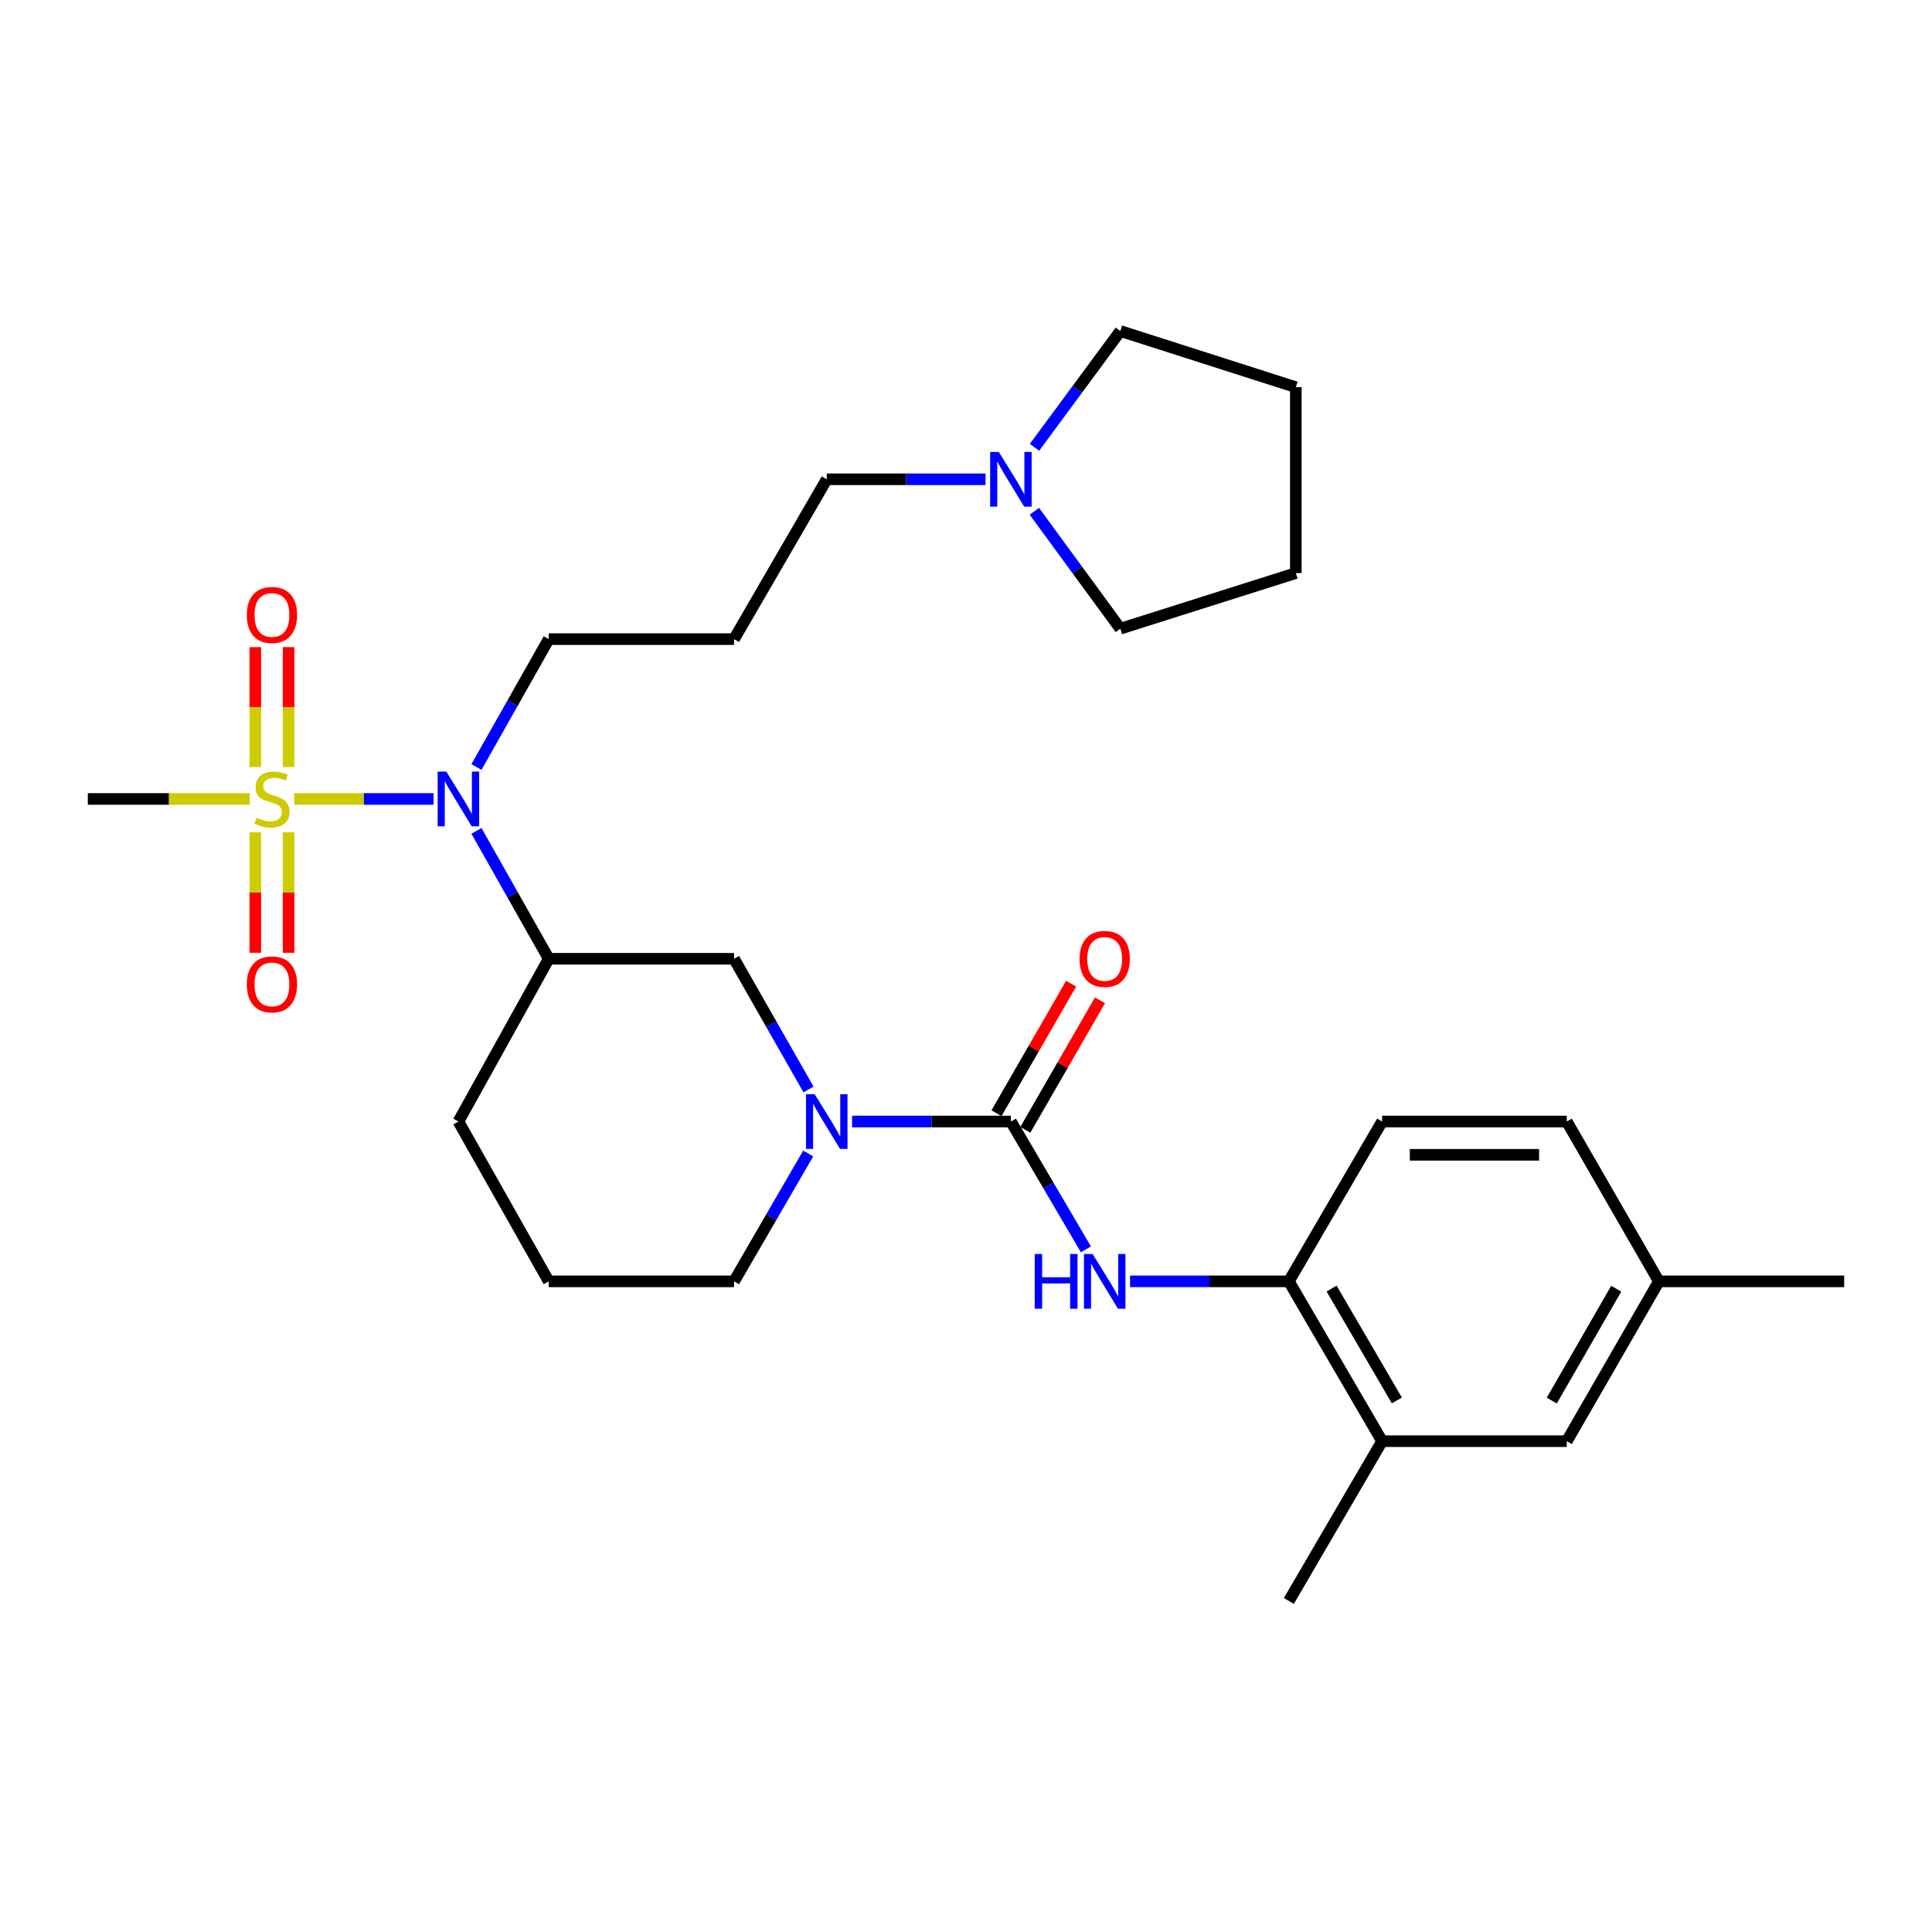 <?xml version='1.0' encoding='iso-8859-1'?>
<svg version='1.1' baseProfile='full'
              xmlns='http://www.w3.org/2000/svg'
                      xmlns:rdkit='http://www.rdkit.org/xml'
                      xmlns:xlink='http://www.w3.org/1999/xlink'
                  xml:space='preserve'
width='1000px' height='1000px' viewBox='0 0 1000 1000'>
<!-- END OF HEADER -->
<rect style='opacity:1.0;fill:#FFFFFF;stroke:none' width='1000' height='1000' x='0' y='0'> </rect>
<path class='bond-2' d='M 152.254,413.538 L 188.331,413.538' style='fill:none;fill-rule:evenodd;stroke:#CCCC00;stroke-width:6px;stroke-linecap:butt;stroke-linejoin:miter;stroke-opacity:1' />
<path class='bond-2' d='M 188.331,413.538 L 224.408,413.538' style='fill:none;fill-rule:evenodd;stroke:#0000FF;stroke-width:6px;stroke-linecap:butt;stroke-linejoin:miter;stroke-opacity:1' />
<path class='bond-7' d='M 132.146,430.816 L 132.146,461.989' style='fill:none;fill-rule:evenodd;stroke:#CCCC00;stroke-width:6px;stroke-linecap:butt;stroke-linejoin:miter;stroke-opacity:1' />
<path class='bond-7' d='M 132.146,461.989 L 132.146,493.162' style='fill:none;fill-rule:evenodd;stroke:#FF0000;stroke-width:6px;stroke-linecap:butt;stroke-linejoin:miter;stroke-opacity:1' />
<path class='bond-7' d='M 149.376,430.816 L 149.376,461.989' style='fill:none;fill-rule:evenodd;stroke:#CCCC00;stroke-width:6px;stroke-linecap:butt;stroke-linejoin:miter;stroke-opacity:1' />
<path class='bond-7' d='M 149.376,461.989 L 149.376,493.162' style='fill:none;fill-rule:evenodd;stroke:#FF0000;stroke-width:6px;stroke-linecap:butt;stroke-linejoin:miter;stroke-opacity:1' />
<path class='bond-8' d='M 149.376,397.035 L 149.376,365.994' style='fill:none;fill-rule:evenodd;stroke:#CCCC00;stroke-width:6px;stroke-linecap:butt;stroke-linejoin:miter;stroke-opacity:1' />
<path class='bond-8' d='M 149.376,365.994 L 149.376,334.952' style='fill:none;fill-rule:evenodd;stroke:#FF0000;stroke-width:6px;stroke-linecap:butt;stroke-linejoin:miter;stroke-opacity:1' />
<path class='bond-8' d='M 132.146,397.035 L 132.146,365.994' style='fill:none;fill-rule:evenodd;stroke:#CCCC00;stroke-width:6px;stroke-linecap:butt;stroke-linejoin:miter;stroke-opacity:1' />
<path class='bond-8' d='M 132.146,365.994 L 132.146,334.952' style='fill:none;fill-rule:evenodd;stroke:#FF0000;stroke-width:6px;stroke-linecap:butt;stroke-linejoin:miter;stroke-opacity:1' />
<path class='bond-14' d='M 129.298,413.538 L 87.376,413.538' style='fill:none;fill-rule:evenodd;stroke:#CCCC00;stroke-width:6px;stroke-linecap:butt;stroke-linejoin:miter;stroke-opacity:1' />
<path class='bond-14' d='M 87.376,413.538 L 45.455,413.538' style='fill:none;fill-rule:evenodd;stroke:#000000;stroke-width:6px;stroke-linecap:butt;stroke-linejoin:miter;stroke-opacity:1' />
<path class='bond-0' d='M 523.24,580.499 L 482.144,580.499' style='fill:none;fill-rule:evenodd;stroke:#000000;stroke-width:6px;stroke-linecap:butt;stroke-linejoin:miter;stroke-opacity:1' />
<path class='bond-0' d='M 482.144,580.499 L 441.047,580.499' style='fill:none;fill-rule:evenodd;stroke:#0000FF;stroke-width:6px;stroke-linecap:butt;stroke-linejoin:miter;stroke-opacity:1' />
<path class='bond-3' d='M 523.24,580.499 L 542.656,613.584' style='fill:none;fill-rule:evenodd;stroke:#000000;stroke-width:6px;stroke-linecap:butt;stroke-linejoin:miter;stroke-opacity:1' />
<path class='bond-3' d='M 542.656,613.584 L 562.072,646.67' style='fill:none;fill-rule:evenodd;stroke:#0000FF;stroke-width:6px;stroke-linecap:butt;stroke-linejoin:miter;stroke-opacity:1' />
<path class='bond-11' d='M 530.704,584.801 L 550.024,551.28' style='fill:none;fill-rule:evenodd;stroke:#000000;stroke-width:6px;stroke-linecap:butt;stroke-linejoin:miter;stroke-opacity:1' />
<path class='bond-11' d='M 550.024,551.28 L 569.344,517.759' style='fill:none;fill-rule:evenodd;stroke:#FF0000;stroke-width:6px;stroke-linecap:butt;stroke-linejoin:miter;stroke-opacity:1' />
<path class='bond-11' d='M 515.777,576.197 L 535.097,542.676' style='fill:none;fill-rule:evenodd;stroke:#000000;stroke-width:6px;stroke-linecap:butt;stroke-linejoin:miter;stroke-opacity:1' />
<path class='bond-11' d='M 535.097,542.676 L 554.417,509.156' style='fill:none;fill-rule:evenodd;stroke:#FF0000;stroke-width:6px;stroke-linecap:butt;stroke-linejoin:miter;stroke-opacity:1' />
<path class='bond-1' d='M 418.477,563.915 L 399.209,530.091' style='fill:none;fill-rule:evenodd;stroke:#0000FF;stroke-width:6px;stroke-linecap:butt;stroke-linejoin:miter;stroke-opacity:1' />
<path class='bond-1' d='M 399.209,530.091 L 379.941,496.267' style='fill:none;fill-rule:evenodd;stroke:#000000;stroke-width:6px;stroke-linecap:butt;stroke-linejoin:miter;stroke-opacity:1' />
<path class='bond-29' d='M 418.325,597.05 L 399.133,630.139' style='fill:none;fill-rule:evenodd;stroke:#0000FF;stroke-width:6px;stroke-linecap:butt;stroke-linejoin:miter;stroke-opacity:1' />
<path class='bond-29' d='M 399.133,630.139 L 379.941,663.228' style='fill:none;fill-rule:evenodd;stroke:#000000;stroke-width:6px;stroke-linecap:butt;stroke-linejoin:miter;stroke-opacity:1' />
<path class='bond-4' d='M 246.619,430.074 L 265.325,463.17' style='fill:none;fill-rule:evenodd;stroke:#0000FF;stroke-width:6px;stroke-linecap:butt;stroke-linejoin:miter;stroke-opacity:1' />
<path class='bond-4' d='M 265.325,463.17 L 284.032,496.267' style='fill:none;fill-rule:evenodd;stroke:#000000;stroke-width:6px;stroke-linecap:butt;stroke-linejoin:miter;stroke-opacity:1' />
<path class='bond-18' d='M 246.619,397.002 L 265.325,363.906' style='fill:none;fill-rule:evenodd;stroke:#0000FF;stroke-width:6px;stroke-linecap:butt;stroke-linejoin:miter;stroke-opacity:1' />
<path class='bond-18' d='M 265.325,363.906 L 284.032,330.809' style='fill:none;fill-rule:evenodd;stroke:#000000;stroke-width:6px;stroke-linecap:butt;stroke-linejoin:miter;stroke-opacity:1' />
<path class='bond-6' d='M 584.911,663.228 L 626.008,663.228' style='fill:none;fill-rule:evenodd;stroke:#0000FF;stroke-width:6px;stroke-linecap:butt;stroke-linejoin:miter;stroke-opacity:1' />
<path class='bond-6' d='M 626.008,663.228 L 667.104,663.228' style='fill:none;fill-rule:evenodd;stroke:#000000;stroke-width:6px;stroke-linecap:butt;stroke-linejoin:miter;stroke-opacity:1' />
<path class='bond-5' d='M 284.032,496.267 L 379.941,496.267' style='fill:none;fill-rule:evenodd;stroke:#000000;stroke-width:6px;stroke-linecap:butt;stroke-linejoin:miter;stroke-opacity:1' />
<path class='bond-21' d='M 284.032,496.267 L 237.273,580.499' style='fill:none;fill-rule:evenodd;stroke:#000000;stroke-width:6px;stroke-linecap:butt;stroke-linejoin:miter;stroke-opacity:1' />
<path class='bond-9' d='M 667.104,663.228 L 715.375,745.957' style='fill:none;fill-rule:evenodd;stroke:#000000;stroke-width:6px;stroke-linecap:butt;stroke-linejoin:miter;stroke-opacity:1' />
<path class='bond-9' d='M 689.226,666.954 L 723.016,724.865' style='fill:none;fill-rule:evenodd;stroke:#000000;stroke-width:6px;stroke-linecap:butt;stroke-linejoin:miter;stroke-opacity:1' />
<path class='bond-13' d='M 667.104,663.228 L 715.375,580.499' style='fill:none;fill-rule:evenodd;stroke:#000000;stroke-width:6px;stroke-linecap:butt;stroke-linejoin:miter;stroke-opacity:1' />
<path class='bond-12' d='M 715.375,745.957 L 810.969,745.957' style='fill:none;fill-rule:evenodd;stroke:#000000;stroke-width:6px;stroke-linecap:butt;stroke-linejoin:miter;stroke-opacity:1' />
<path class='bond-25' d='M 715.375,745.957 L 667.104,828.657' style='fill:none;fill-rule:evenodd;stroke:#000000;stroke-width:6px;stroke-linecap:butt;stroke-linejoin:miter;stroke-opacity:1' />
<path class='bond-10' d='M 510.117,248.08 L 469.021,248.08' style='fill:none;fill-rule:evenodd;stroke:#0000FF;stroke-width:6px;stroke-linecap:butt;stroke-linejoin:miter;stroke-opacity:1' />
<path class='bond-10' d='M 469.021,248.08 L 427.924,248.08' style='fill:none;fill-rule:evenodd;stroke:#000000;stroke-width:6px;stroke-linecap:butt;stroke-linejoin:miter;stroke-opacity:1' />
<path class='bond-22' d='M 535.368,264.636 L 557.627,295.023' style='fill:none;fill-rule:evenodd;stroke:#0000FF;stroke-width:6px;stroke-linecap:butt;stroke-linejoin:miter;stroke-opacity:1' />
<path class='bond-22' d='M 557.627,295.023 L 579.886,325.41' style='fill:none;fill-rule:evenodd;stroke:#000000;stroke-width:6px;stroke-linecap:butt;stroke-linejoin:miter;stroke-opacity:1' />
<path class='bond-23' d='M 535.453,231.535 L 557.67,201.439' style='fill:none;fill-rule:evenodd;stroke:#0000FF;stroke-width:6px;stroke-linecap:butt;stroke-linejoin:miter;stroke-opacity:1' />
<path class='bond-23' d='M 557.67,201.439 L 579.886,171.343' style='fill:none;fill-rule:evenodd;stroke:#000000;stroke-width:6px;stroke-linecap:butt;stroke-linejoin:miter;stroke-opacity:1' />
<path class='bond-31' d='M 810.969,745.957 L 858.636,663.228' style='fill:none;fill-rule:evenodd;stroke:#000000;stroke-width:6px;stroke-linecap:butt;stroke-linejoin:miter;stroke-opacity:1' />
<path class='bond-31' d='M 803.19,724.946 L 836.557,667.036' style='fill:none;fill-rule:evenodd;stroke:#000000;stroke-width:6px;stroke-linecap:butt;stroke-linejoin:miter;stroke-opacity:1' />
<path class='bond-19' d='M 715.375,580.499 L 810.969,580.499' style='fill:none;fill-rule:evenodd;stroke:#000000;stroke-width:6px;stroke-linecap:butt;stroke-linejoin:miter;stroke-opacity:1' />
<path class='bond-19' d='M 729.714,597.728 L 796.629,597.728' style='fill:none;fill-rule:evenodd;stroke:#000000;stroke-width:6px;stroke-linecap:butt;stroke-linejoin:miter;stroke-opacity:1' />
<path class='bond-15' d='M 379.941,330.809 L 284.032,330.809' style='fill:none;fill-rule:evenodd;stroke:#000000;stroke-width:6px;stroke-linecap:butt;stroke-linejoin:miter;stroke-opacity:1' />
<path class='bond-20' d='M 379.941,330.809 L 427.924,248.08' style='fill:none;fill-rule:evenodd;stroke:#000000;stroke-width:6px;stroke-linecap:butt;stroke-linejoin:miter;stroke-opacity:1' />
<path class='bond-16' d='M 858.636,663.228 L 810.969,580.499' style='fill:none;fill-rule:evenodd;stroke:#000000;stroke-width:6px;stroke-linecap:butt;stroke-linejoin:miter;stroke-opacity:1' />
<path class='bond-26' d='M 858.636,663.228 L 954.545,663.228' style='fill:none;fill-rule:evenodd;stroke:#000000;stroke-width:6px;stroke-linecap:butt;stroke-linejoin:miter;stroke-opacity:1' />
<path class='bond-17' d='M 379.941,663.228 L 284.032,663.228' style='fill:none;fill-rule:evenodd;stroke:#000000;stroke-width:6px;stroke-linecap:butt;stroke-linejoin:miter;stroke-opacity:1' />
<path class='bond-24' d='M 237.273,580.499 L 284.032,663.228' style='fill:none;fill-rule:evenodd;stroke:#000000;stroke-width:6px;stroke-linecap:butt;stroke-linejoin:miter;stroke-opacity:1' />
<path class='bond-28' d='M 579.886,325.41 L 670.713,296.628' style='fill:none;fill-rule:evenodd;stroke:#000000;stroke-width:6px;stroke-linecap:butt;stroke-linejoin:miter;stroke-opacity:1' />
<path class='bond-27' d='M 579.886,171.343 L 670.713,200.412' style='fill:none;fill-rule:evenodd;stroke:#000000;stroke-width:6px;stroke-linecap:butt;stroke-linejoin:miter;stroke-opacity:1' />
<path class='bond-30' d='M 670.713,200.412 L 670.713,296.628' style='fill:none;fill-rule:evenodd;stroke:#000000;stroke-width:6px;stroke-linecap:butt;stroke-linejoin:miter;stroke-opacity:1' />
<path  class='atom-0' d='M 132.761 423.258
Q 133.081 423.378, 134.401 423.938
Q 135.721 424.498, 137.161 424.858
Q 138.641 425.178, 140.081 425.178
Q 142.761 425.178, 144.321 423.898
Q 145.881 422.578, 145.881 420.298
Q 145.881 418.738, 145.081 417.778
Q 144.321 416.818, 143.121 416.298
Q 141.921 415.778, 139.921 415.178
Q 137.401 414.418, 135.881 413.698
Q 134.401 412.978, 133.321 411.458
Q 132.281 409.938, 132.281 407.378
Q 132.281 403.818, 134.681 401.618
Q 137.121 399.418, 141.921 399.418
Q 145.201 399.418, 148.921 400.978
L 148.001 404.058
Q 144.601 402.658, 142.041 402.658
Q 139.281 402.658, 137.761 403.818
Q 136.241 404.938, 136.281 406.898
Q 136.281 408.418, 137.041 409.338
Q 137.841 410.258, 138.961 410.778
Q 140.121 411.298, 142.041 411.898
Q 144.601 412.698, 146.121 413.498
Q 147.641 414.298, 148.721 415.938
Q 149.841 417.538, 149.841 420.298
Q 149.841 424.218, 147.201 426.338
Q 144.601 428.418, 140.241 428.418
Q 137.721 428.418, 135.801 427.858
Q 133.921 427.338, 131.681 426.418
L 132.761 423.258
' fill='#CCCC00'/>
<path  class='atom-2' d='M 421.664 566.339
L 430.944 581.339
Q 431.864 582.819, 433.344 585.499
Q 434.824 588.179, 434.904 588.339
L 434.904 566.339
L 438.664 566.339
L 438.664 594.659
L 434.784 594.659
L 424.824 578.259
Q 423.664 576.339, 422.424 574.139
Q 421.224 571.939, 420.864 571.259
L 420.864 594.659
L 417.184 594.659
L 417.184 566.339
L 421.664 566.339
' fill='#0000FF'/>
<path  class='atom-3' d='M 231.013 399.378
L 240.293 414.378
Q 241.213 415.858, 242.693 418.538
Q 244.173 421.218, 244.253 421.378
L 244.253 399.378
L 248.013 399.378
L 248.013 427.698
L 244.133 427.698
L 234.173 411.298
Q 233.013 409.378, 231.773 407.178
Q 230.573 404.978, 230.213 404.298
L 230.213 427.698
L 226.533 427.698
L 226.533 399.378
L 231.013 399.378
' fill='#0000FF'/>
<path  class='atom-4' d='M 535.568 649.068
L 539.408 649.068
L 539.408 661.108
L 553.888 661.108
L 553.888 649.068
L 557.728 649.068
L 557.728 677.388
L 553.888 677.388
L 553.888 664.308
L 539.408 664.308
L 539.408 677.388
L 535.568 677.388
L 535.568 649.068
' fill='#0000FF'/>
<path  class='atom-4' d='M 565.528 649.068
L 574.808 664.068
Q 575.728 665.548, 577.208 668.228
Q 578.688 670.908, 578.768 671.068
L 578.768 649.068
L 582.528 649.068
L 582.528 677.388
L 578.648 677.388
L 568.688 660.988
Q 567.528 659.068, 566.288 656.868
Q 565.088 654.668, 564.728 653.988
L 564.728 677.388
L 561.048 677.388
L 561.048 649.068
L 565.528 649.068
' fill='#0000FF'/>
<path  class='atom-8' d='M 127.761 509.527
Q 127.761 502.727, 131.121 498.927
Q 134.481 495.127, 140.761 495.127
Q 147.041 495.127, 150.401 498.927
Q 153.761 502.727, 153.761 509.527
Q 153.761 516.407, 150.361 520.327
Q 146.961 524.207, 140.761 524.207
Q 134.521 524.207, 131.121 520.327
Q 127.761 516.447, 127.761 509.527
M 140.761 521.007
Q 145.081 521.007, 147.401 518.127
Q 149.761 515.207, 149.761 509.527
Q 149.761 503.967, 147.401 501.167
Q 145.081 498.327, 140.761 498.327
Q 136.441 498.327, 134.081 501.127
Q 131.761 503.927, 131.761 509.527
Q 131.761 515.247, 134.081 518.127
Q 136.441 521.007, 140.761 521.007
' fill='#FF0000'/>
<path  class='atom-9' d='M 127.761 318.302
Q 127.761 311.502, 131.121 307.702
Q 134.481 303.902, 140.761 303.902
Q 147.041 303.902, 150.401 307.702
Q 153.761 311.502, 153.761 318.302
Q 153.761 325.182, 150.361 329.102
Q 146.961 332.982, 140.761 332.982
Q 134.521 332.982, 131.121 329.102
Q 127.761 325.222, 127.761 318.302
M 140.761 329.782
Q 145.081 329.782, 147.401 326.902
Q 149.761 323.982, 149.761 318.302
Q 149.761 312.742, 147.401 309.942
Q 145.081 307.102, 140.761 307.102
Q 136.441 307.102, 134.081 309.902
Q 131.761 312.702, 131.761 318.302
Q 131.761 324.022, 134.081 326.902
Q 136.441 329.782, 140.761 329.782
' fill='#FF0000'/>
<path  class='atom-11' d='M 516.98 233.92
L 526.26 248.92
Q 527.18 250.4, 528.66 253.08
Q 530.14 255.76, 530.22 255.92
L 530.22 233.92
L 533.98 233.92
L 533.98 262.24
L 530.1 262.24
L 520.14 245.84
Q 518.98 243.92, 517.74 241.72
Q 516.54 239.52, 516.18 238.84
L 516.18 262.24
L 512.5 262.24
L 512.5 233.92
L 516.98 233.92
' fill='#0000FF'/>
<path  class='atom-12' d='M 558.788 496.347
Q 558.788 489.547, 562.148 485.747
Q 565.508 481.947, 571.788 481.947
Q 578.068 481.947, 581.428 485.747
Q 584.788 489.547, 584.788 496.347
Q 584.788 503.227, 581.388 507.147
Q 577.988 511.027, 571.788 511.027
Q 565.548 511.027, 562.148 507.147
Q 558.788 503.267, 558.788 496.347
M 571.788 507.827
Q 576.108 507.827, 578.428 504.947
Q 580.788 502.027, 580.788 496.347
Q 580.788 490.787, 578.428 487.987
Q 576.108 485.147, 571.788 485.147
Q 567.468 485.147, 565.108 487.947
Q 562.788 490.747, 562.788 496.347
Q 562.788 502.067, 565.108 504.947
Q 567.468 507.827, 571.788 507.827
' fill='#FF0000'/>
</svg>
